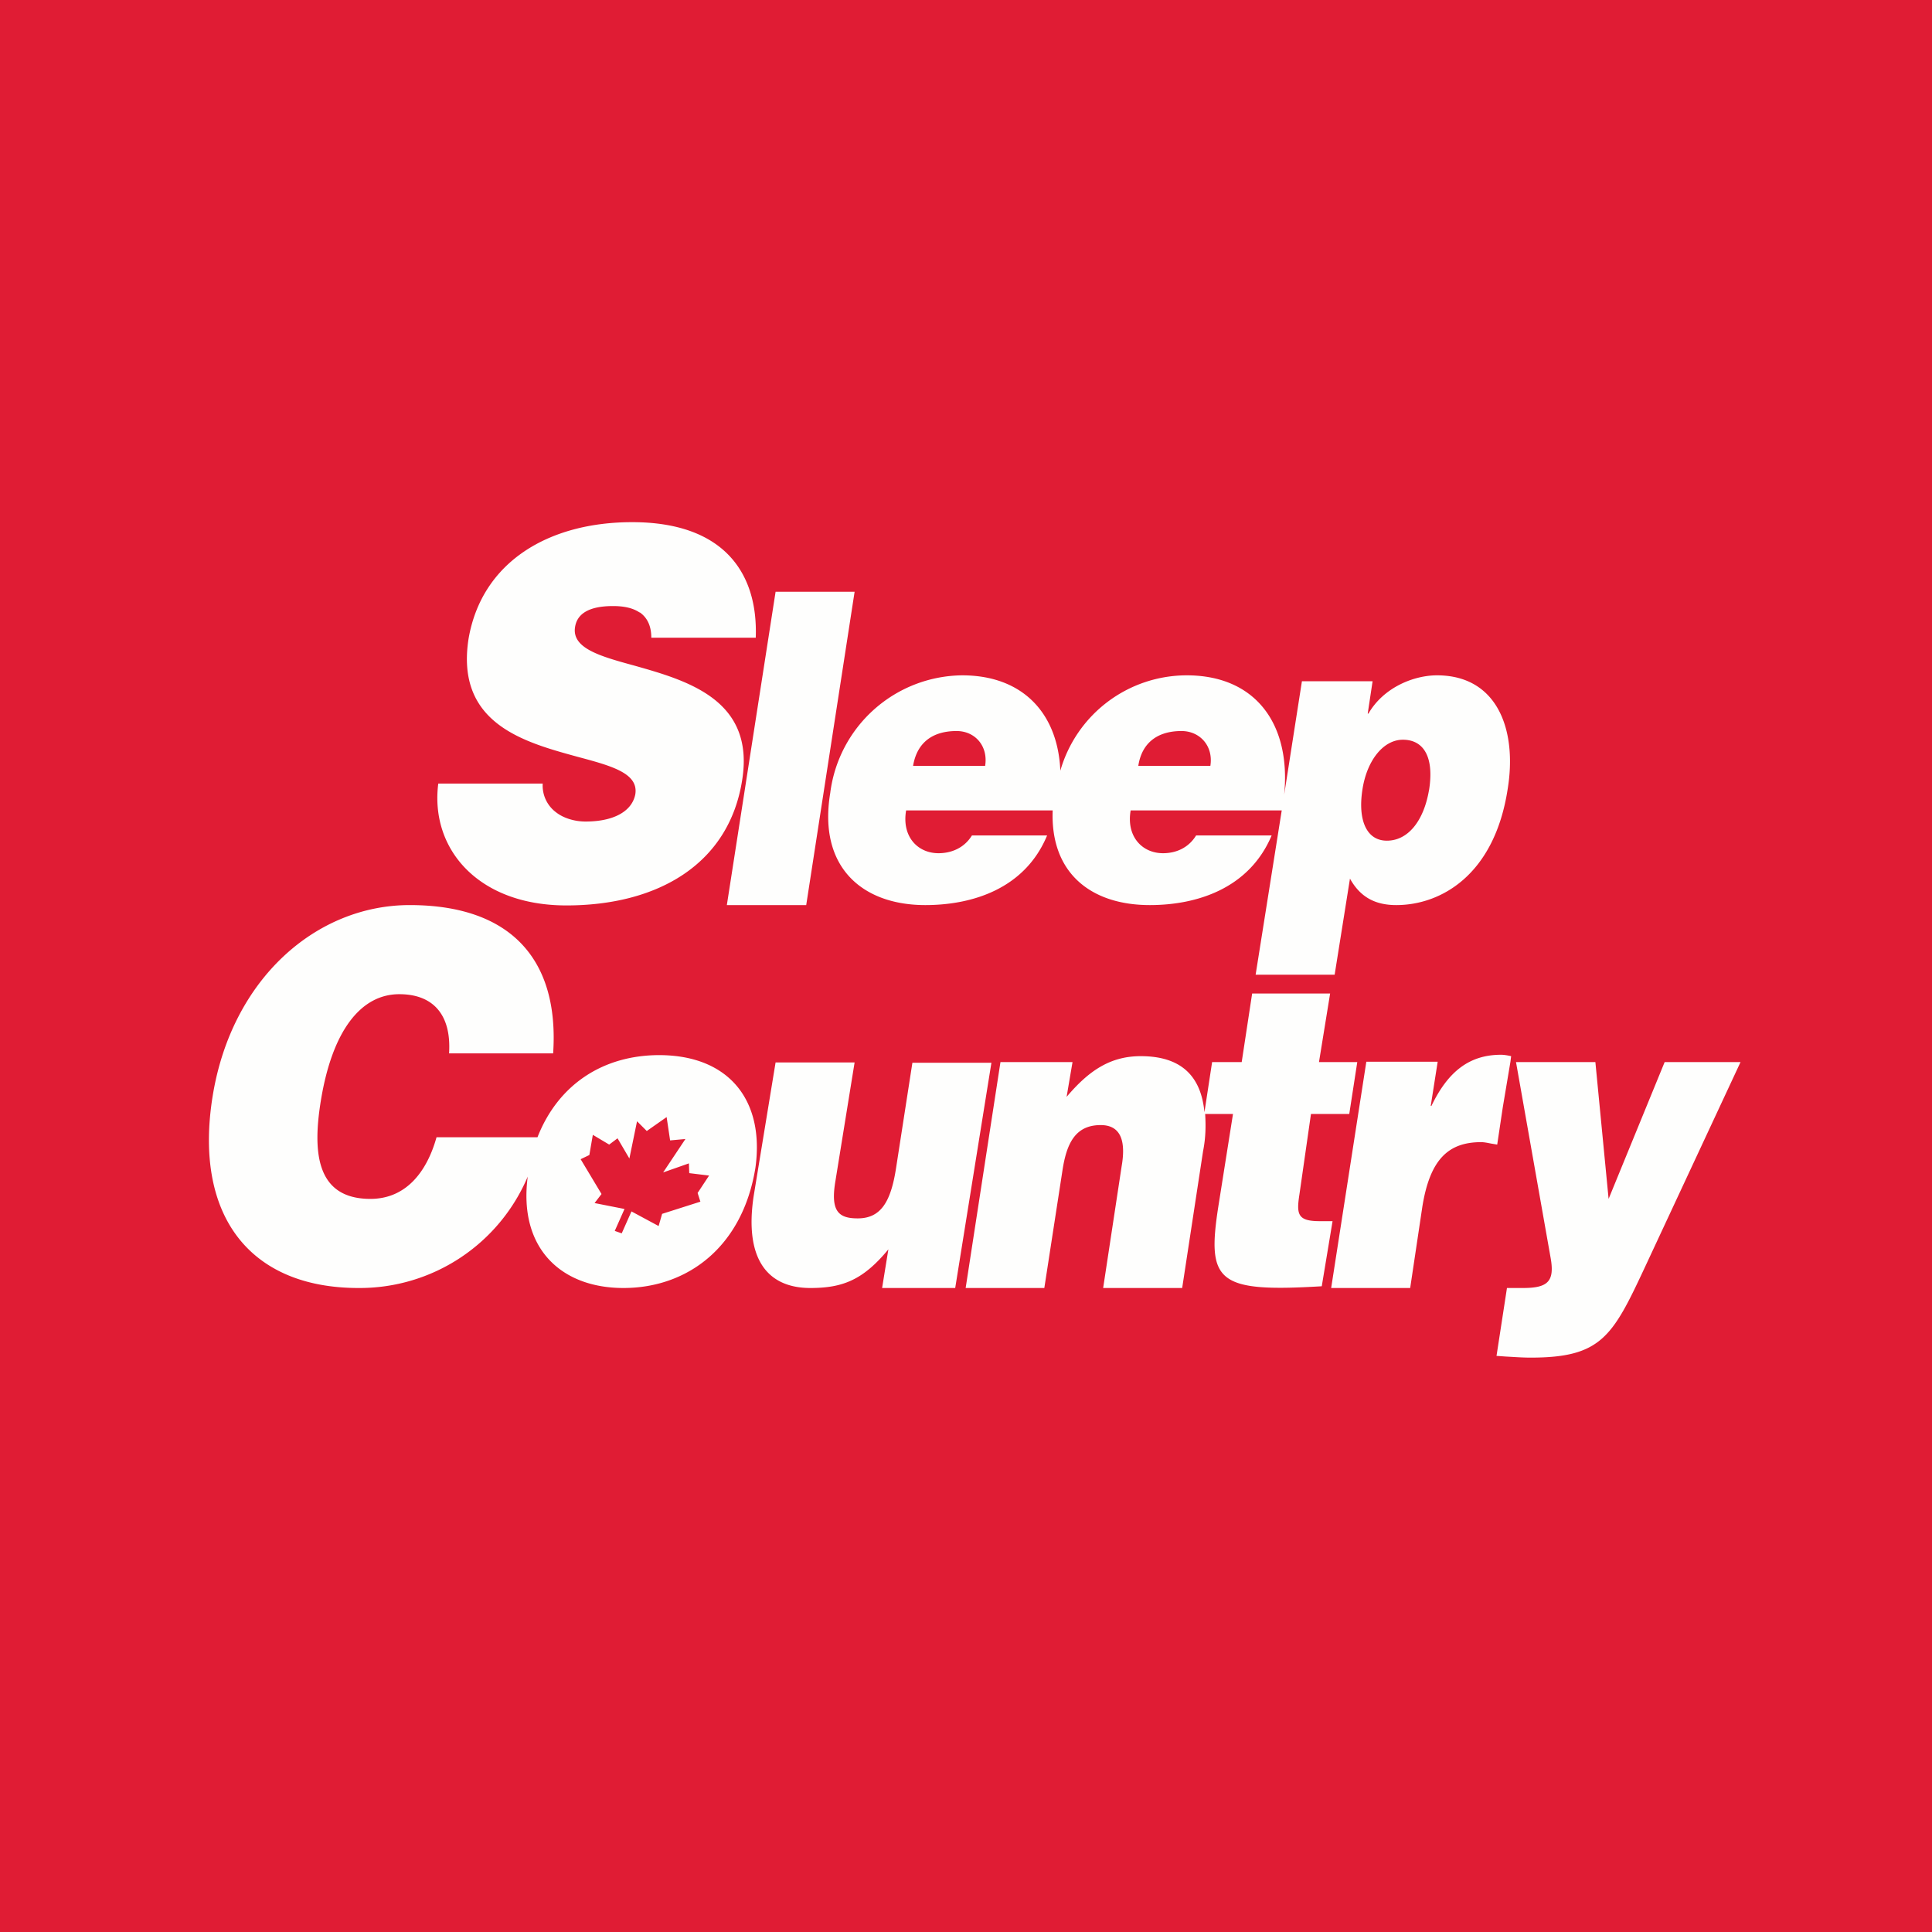 <?xml version="1.0" encoding="UTF-8"?>
<!-- generated by Finnhub -->
<svg viewBox="0 0 55.5 55.5" xmlns="http://www.w3.org/2000/svg">
<path d="M 0,0 H 55.5 V 55.5 H 0 Z" fill="rgb(224, 28, 52)"/>
<path d="M 18.37,17.585 C 18.58,17.73 18.71,17.96 18.71,18.32 H 21.71 C 21.78,16.48 20.81,15 18.16,15 C 15.76,15 13.84,16.14 13.46,18.35 C 13.08,20.79 15.06,21.32 16.59,21.74 C 17.56,22 18.35,22.21 18.25,22.82 C 18.15,23.32 17.61,23.6 16.82,23.6 C 16.52,23.6 16.2,23.51 15.98,23.34 A 0.96,0.96 0 0,1 15.59,22.51 H 12.59 C 12.35,24.39 13.74,26.01 16.27,26.01 C 18.89,26.01 20.94,24.83 21.32,22.41 C 21.69,20.1 19.74,19.55 18.22,19.12 C 17.23,18.85 16.42,18.62 16.52,18.01 C 16.58,17.63 16.92,17.41 17.61,17.41 C 17.91,17.41 18.18,17.46 18.38,17.6 Z M 22.28,17 L 20.88,26 H 23.16 L 24.55,17 H 22.28 Z M 41.28,19.4 C 40.62,19.4 39.75,19.74 39.31,20.5 H 39.29 L 39.43,19.57 H 37.4 L 36.89,22.83 C 37.09,20.8 36.07,19.4 34.09,19.4 A 3.78,3.78 0 0,0 30.46,22.14 C 30.39,20.49 29.38,19.4 27.64,19.4 A 3.86,3.86 0 0,0 23.85,22.78 C 23.5,24.89 24.75,26 26.58,26 C 27.92,26 29.44,25.54 30.08,24 H 27.92 C 27.7,24.36 27.33,24.51 26.96,24.51 C 26.36,24.51 25.9,24.03 26.03,23.28 H 30.24 C 30.17,25.08 31.34,26 33.03,26 C 34.36,26 35.88,25.54 36.53,24 H 34.36 C 34.14,24.36 33.78,24.51 33.41,24.51 C 32.81,24.51 32.35,24.03 32.48,23.28 H 36.82 L 36.07,28 H 38.34 L 38.78,25.24 C 39.07,25.76 39.49,26 40.11,26 C 41.39,26 42.93,25.14 43.31,22.67 C 43.59,20.96 43.01,19.4 41.28,19.4 Z M 28.3,22 H 26.23 C 26.34,21.34 26.78,21 27.48,21 C 28.01,21 28.39,21.43 28.3,22 Z M 34.77,22 H 32.7 C 32.8,21.34 33.25,21 33.94,21 C 34.47,21 34.86,21.43 34.77,22 Z M 41.05,22.7 C 40.9,23.58 40.45,24.15 39.84,24.15 C 39.25,24.15 39,23.55 39.14,22.67 C 39.27,21.84 39.74,21.25 40.3,21.25 C 40.88,21.25 41.21,21.72 41.05,22.71 Z M 25.34,37 H 27.44 L 28.48,30.53 H 26.21 L 25.74,33.56 C 25.59,34.53 25.3,35 24.64,35 C 24.09,35 23.85,34.8 24,33.92 L 24.55,30.52 H 22.28 L 21.65,34.36 C 21.38,36.16 22.04,37 23.28,37 C 24.22,37 24.8,36.76 25.52,35.89 L 25.34,37 Z M 38.76,32 L 38.99,30.51 H 37.89 L 38.21,28.54 H 35.97 L 35.67,30.51 H 34.82 L 34.6,31.95 C 34.5,30.9 33.92,30.34 32.77,30.34 C 31.91,30.34 31.29,30.74 30.64,31.51 L 30.81,30.51 H 28.74 L 27.74,37 H 30 L 30.52,33.63 C 30.64,32.83 30.9,32.32 31.62,32.32 C 32.26,32.32 32.33,32.88 32.22,33.51 L 31.69,37 H 33.96 L 34.56,33.07 C 34.64,32.67 34.64,32.32 34.62,32 H 35.42 L 35,34.65 C 34.66,36.83 34.97,37.13 37.97,36.95 L 38.28,35.08 H 37.91 C 37.27,35.08 37.24,34.88 37.33,34.3 L 37.66,32 H 38.76 Z M 18.94,30.31 C 17.34,30.31 16.04,31.14 15.44,32.67 H 12.54 C 12.26,33.67 11.66,34.44 10.64,34.44 C 9.06,34.44 8.98,33.06 9.22,31.6 C 9.55,29.6 10.37,28.56 11.47,28.56 C 12.47,28.56 12.97,29.18 12.9,30.26 H 15.89 C 16.07,27.58 14.69,26 11.77,26 C 9.09,26 6.66,28.11 6.11,31.48 C 5.56,34.87 7.13,37 10.3,37 A 5.24,5.24 0 0,0 15.16,33.8 C 14.89,35.85 16.11,37 17.91,37 C 19.74,37 21.33,35.83 21.7,33.55 C 21.97,31.62 20.95,30.31 18.93,30.31 Z M 20.12,34.52 L 19.02,34.87 L 18.92,35.22 L 18.14,34.8 L 17.86,35.43 L 17.66,35.36 L 17.94,34.73 L 17.08,34.56 L 17.28,34.3 L 16.68,33.3 L 16.93,33.18 L 17.03,32.6 L 17.5,32.88 L 17.74,32.7 L 18.08,33.28 L 18.3,32.21 L 18.58,32.49 L 19.15,32.09 L 19.25,32.76 L 19.69,32.72 L 19.05,33.68 L 19.79,33.42 L 19.8,33.7 L 20.37,33.77 L 20.04,34.27 L 20.12,34.52 Z M 43.17,31.81 L 43.01,32.88 L 42.83,32.85 C 42.73,32.83 42.63,32.81 42.55,32.81 C 41.61,32.81 41.08,33.3 40.86,34.66 L 40.51,37 H 38.24 L 39.25,30.5 H 41.3 L 41.1,31.77 H 41.12 C 41.6,30.77 42.22,30.3 43.12,30.3 C 43.21,30.3 43.32,30.32 43.41,30.34 L 43.39,30.5 L 43.17,31.81 Z M 45.83,30.51 H 43.55 L 44.54,36.11 C 44.67,36.81 44.47,37 43.75,37 H 43.29 L 42.99,38.95 L 43.27,38.97 C 43.47,38.98 43.72,39 43.97,39 C 45.99,39 46.32,38.4 47.24,36.43 L 50,30.51 H 47.82 L 46.21,34.44 L 45.83,30.51 Z" fill="rgb(254, 254, 253)"/>
</svg>
